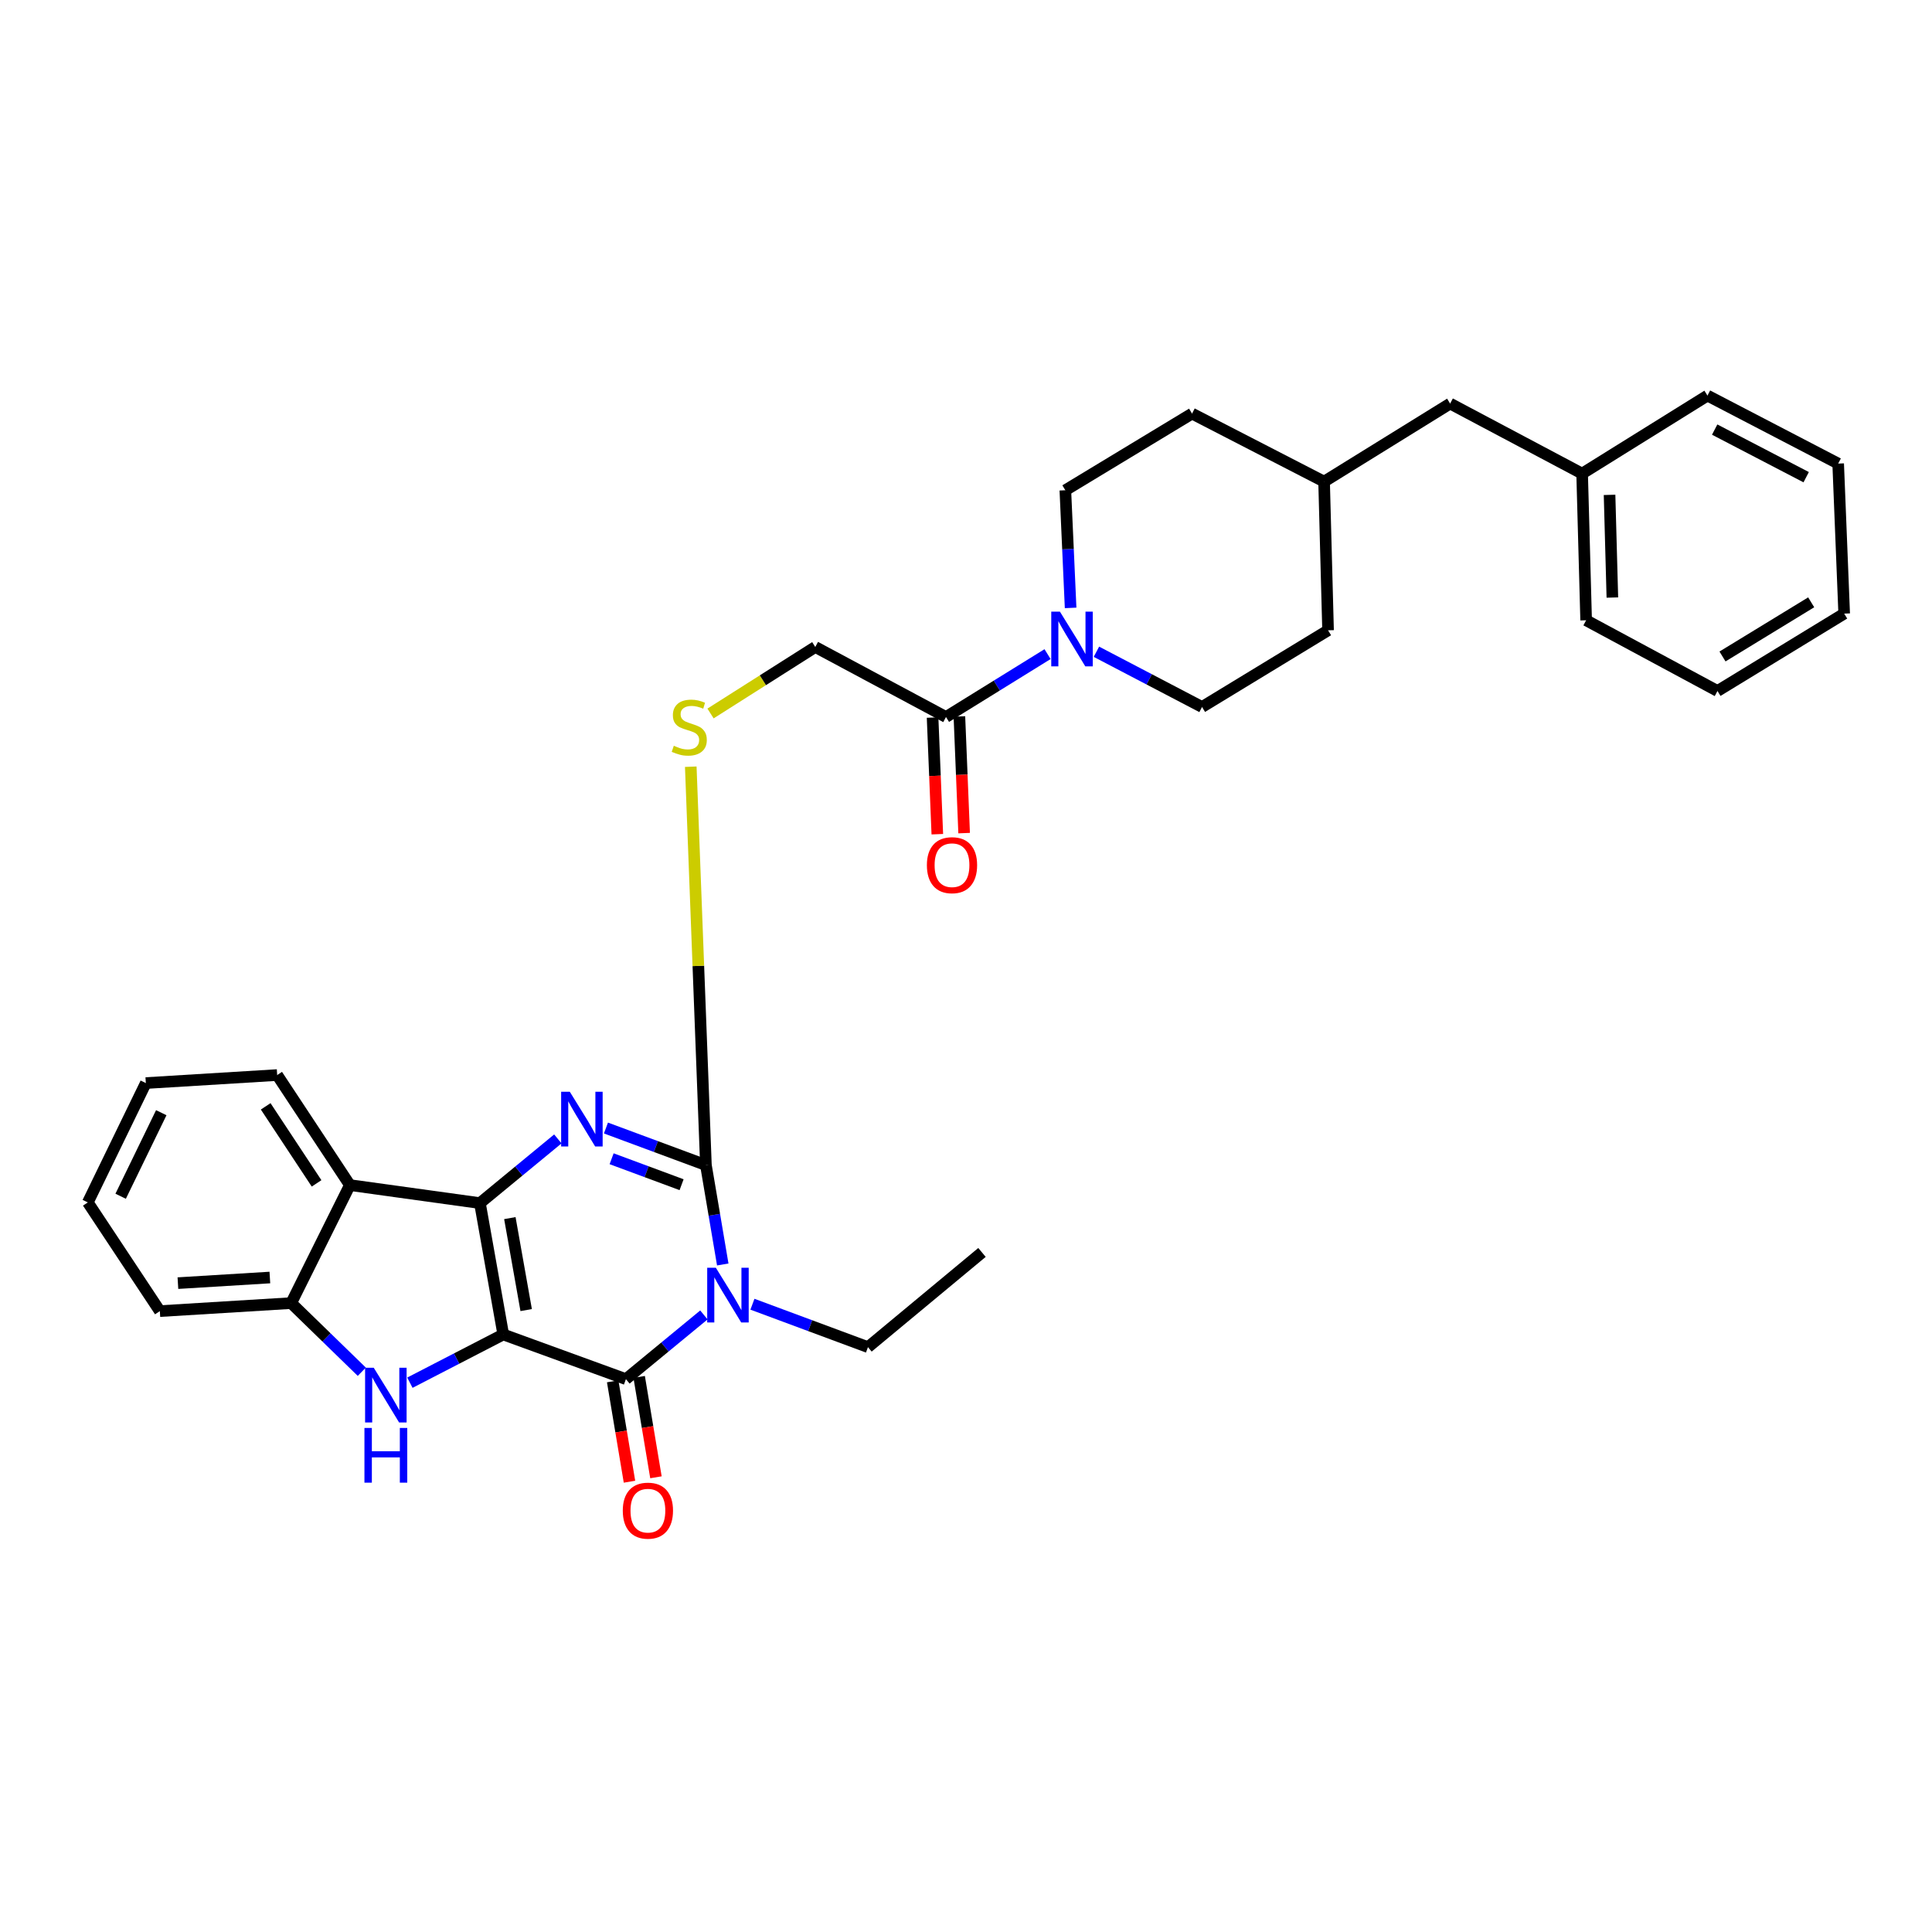 <?xml version='1.0' encoding='iso-8859-1'?>
<svg version='1.1' baseProfile='full'
              xmlns='http://www.w3.org/2000/svg'
                      xmlns:rdkit='http://www.rdkit.org/xml'
                      xmlns:xlink='http://www.w3.org/1999/xlink'
                  xml:space='preserve'
width='1000px' height='1000px' viewBox='0 0 1000 1000'>
<!-- END OF HEADER -->
<rect style='opacity:1.0;fill:#FFFFFF;stroke:none' width='1000' height='1000' x='0' y='0'> </rect>
<path class='bond-0' d='M 260.48,690.721 L 248.41,622.724' style='fill:none;fill-rule:evenodd;stroke:#000000;stroke-width:6px;stroke-linecap:butt;stroke-linejoin:miter;stroke-opacity:1' />
<path class='bond-0' d='M 272.347,678.094 L 263.898,630.496' style='fill:none;fill-rule:evenodd;stroke:#000000;stroke-width:6px;stroke-linecap:butt;stroke-linejoin:miter;stroke-opacity:1' />
<path class='bond-2' d='M 260.48,690.721 L 323.977,713.834' style='fill:none;fill-rule:evenodd;stroke:#000000;stroke-width:6px;stroke-linecap:butt;stroke-linejoin:miter;stroke-opacity:1' />
<path class='bond-5' d='M 260.48,690.721 L 236.322,703.202' style='fill:none;fill-rule:evenodd;stroke:#000000;stroke-width:6px;stroke-linecap:butt;stroke-linejoin:miter;stroke-opacity:1' />
<path class='bond-5' d='M 236.322,703.202 L 212.164,715.683' style='fill:none;fill-rule:evenodd;stroke:#0000FF;stroke-width:6px;stroke-linecap:butt;stroke-linejoin:miter;stroke-opacity:1' />
<path class='bond-3' d='M 248.41,622.724 L 268.575,606.113' style='fill:none;fill-rule:evenodd;stroke:#000000;stroke-width:6px;stroke-linecap:butt;stroke-linejoin:miter;stroke-opacity:1' />
<path class='bond-3' d='M 268.575,606.113 L 288.739,589.502' style='fill:none;fill-rule:evenodd;stroke:#0000FF;stroke-width:6px;stroke-linecap:butt;stroke-linejoin:miter;stroke-opacity:1' />
<path class='bond-6' d='M 248.41,622.724 L 181.093,613.402' style='fill:none;fill-rule:evenodd;stroke:#000000;stroke-width:6px;stroke-linecap:butt;stroke-linejoin:miter;stroke-opacity:1' />
<path class='bond-1' d='M 364.336,680.606 L 344.157,697.22' style='fill:none;fill-rule:evenodd;stroke:#0000FF;stroke-width:6px;stroke-linecap:butt;stroke-linejoin:miter;stroke-opacity:1' />
<path class='bond-1' d='M 344.157,697.22 L 323.977,713.834' style='fill:none;fill-rule:evenodd;stroke:#000000;stroke-width:6px;stroke-linecap:butt;stroke-linejoin:miter;stroke-opacity:1' />
<path class='bond-4' d='M 374.098,654.489 L 369.739,628.771' style='fill:none;fill-rule:evenodd;stroke:#0000FF;stroke-width:6px;stroke-linecap:butt;stroke-linejoin:miter;stroke-opacity:1' />
<path class='bond-4' d='M 369.739,628.771 L 365.38,603.053' style='fill:none;fill-rule:evenodd;stroke:#000000;stroke-width:6px;stroke-linecap:butt;stroke-linejoin:miter;stroke-opacity:1' />
<path class='bond-16' d='M 389.459,675.062 L 419.359,686.168' style='fill:none;fill-rule:evenodd;stroke:#0000FF;stroke-width:6px;stroke-linecap:butt;stroke-linejoin:miter;stroke-opacity:1' />
<path class='bond-16' d='M 419.359,686.168 L 449.259,697.273' style='fill:none;fill-rule:evenodd;stroke:#000000;stroke-width:6px;stroke-linecap:butt;stroke-linejoin:miter;stroke-opacity:1' />
<path class='bond-11' d='M 317.127,714.98 L 321.473,740.957' style='fill:none;fill-rule:evenodd;stroke:#000000;stroke-width:6px;stroke-linecap:butt;stroke-linejoin:miter;stroke-opacity:1' />
<path class='bond-11' d='M 321.473,740.957 L 325.818,766.933' style='fill:none;fill-rule:evenodd;stroke:#FF0000;stroke-width:6px;stroke-linecap:butt;stroke-linejoin:miter;stroke-opacity:1' />
<path class='bond-11' d='M 330.828,712.688 L 335.173,738.665' style='fill:none;fill-rule:evenodd;stroke:#000000;stroke-width:6px;stroke-linecap:butt;stroke-linejoin:miter;stroke-opacity:1' />
<path class='bond-11' d='M 335.173,738.665 L 339.519,764.641' style='fill:none;fill-rule:evenodd;stroke:#FF0000;stroke-width:6px;stroke-linecap:butt;stroke-linejoin:miter;stroke-opacity:1' />
<path class='bond-33' d='M 313.64,583.864 L 339.51,593.458' style='fill:none;fill-rule:evenodd;stroke:#0000FF;stroke-width:6px;stroke-linecap:butt;stroke-linejoin:miter;stroke-opacity:1' />
<path class='bond-33' d='M 339.51,593.458 L 365.38,603.053' style='fill:none;fill-rule:evenodd;stroke:#000000;stroke-width:6px;stroke-linecap:butt;stroke-linejoin:miter;stroke-opacity:1' />
<path class='bond-33' d='M 316.571,599.766 L 334.68,606.483' style='fill:none;fill-rule:evenodd;stroke:#0000FF;stroke-width:6px;stroke-linecap:butt;stroke-linejoin:miter;stroke-opacity:1' />
<path class='bond-33' d='M 334.68,606.483 L 352.789,613.199' style='fill:none;fill-rule:evenodd;stroke:#000000;stroke-width:6px;stroke-linecap:butt;stroke-linejoin:miter;stroke-opacity:1' />
<path class='bond-10' d='M 365.38,603.053 L 361.461,499.948' style='fill:none;fill-rule:evenodd;stroke:#000000;stroke-width:6px;stroke-linecap:butt;stroke-linejoin:miter;stroke-opacity:1' />
<path class='bond-10' d='M 361.461,499.948 L 357.542,396.843' style='fill:none;fill-rule:evenodd;stroke:#CCCC00;stroke-width:6px;stroke-linecap:butt;stroke-linejoin:miter;stroke-opacity:1' />
<path class='bond-7' d='M 187.266,710.012 L 168.996,692.248' style='fill:none;fill-rule:evenodd;stroke:#0000FF;stroke-width:6px;stroke-linecap:butt;stroke-linejoin:miter;stroke-opacity:1' />
<path class='bond-7' d='M 168.996,692.248 L 150.725,674.484' style='fill:none;fill-rule:evenodd;stroke:#000000;stroke-width:6px;stroke-linecap:butt;stroke-linejoin:miter;stroke-opacity:1' />
<path class='bond-21' d='M 181.093,613.402 L 143.463,556.441' style='fill:none;fill-rule:evenodd;stroke:#000000;stroke-width:6px;stroke-linecap:butt;stroke-linejoin:miter;stroke-opacity:1' />
<path class='bond-21' d='M 163.858,612.515 L 137.518,572.642' style='fill:none;fill-rule:evenodd;stroke:#000000;stroke-width:6px;stroke-linecap:butt;stroke-linejoin:miter;stroke-opacity:1' />
<path class='bond-32' d='M 181.093,613.402 L 150.725,674.484' style='fill:none;fill-rule:evenodd;stroke:#000000;stroke-width:6px;stroke-linecap:butt;stroke-linejoin:miter;stroke-opacity:1' />
<path class='bond-23' d='M 150.725,674.484 L 82.737,678.636' style='fill:none;fill-rule:evenodd;stroke:#000000;stroke-width:6px;stroke-linecap:butt;stroke-linejoin:miter;stroke-opacity:1' />
<path class='bond-23' d='M 139.68,661.242 L 92.088,664.148' style='fill:none;fill-rule:evenodd;stroke:#000000;stroke-width:6px;stroke-linecap:butt;stroke-linejoin:miter;stroke-opacity:1' />
<path class='bond-8' d='M 542.212,338.572 L 515.928,354.846' style='fill:none;fill-rule:evenodd;stroke:#0000FF;stroke-width:6px;stroke-linecap:butt;stroke-linejoin:miter;stroke-opacity:1' />
<path class='bond-8' d='M 515.928,354.846 L 489.643,371.119' style='fill:none;fill-rule:evenodd;stroke:#000000;stroke-width:6px;stroke-linecap:butt;stroke-linejoin:miter;stroke-opacity:1' />
<path class='bond-13' d='M 554.149,314.649 L 552.784,284.202' style='fill:none;fill-rule:evenodd;stroke:#0000FF;stroke-width:6px;stroke-linecap:butt;stroke-linejoin:miter;stroke-opacity:1' />
<path class='bond-13' d='M 552.784,284.202 L 551.42,253.755' style='fill:none;fill-rule:evenodd;stroke:#000000;stroke-width:6px;stroke-linecap:butt;stroke-linejoin:miter;stroke-opacity:1' />
<path class='bond-14' d='M 567.508,337.345 L 594.84,351.639' style='fill:none;fill-rule:evenodd;stroke:#0000FF;stroke-width:6px;stroke-linecap:butt;stroke-linejoin:miter;stroke-opacity:1' />
<path class='bond-14' d='M 594.84,351.639 L 622.172,365.933' style='fill:none;fill-rule:evenodd;stroke:#000000;stroke-width:6px;stroke-linecap:butt;stroke-linejoin:miter;stroke-opacity:1' />
<path class='bond-9' d='M 489.643,371.119 L 421.986,334.879' style='fill:none;fill-rule:evenodd;stroke:#000000;stroke-width:6px;stroke-linecap:butt;stroke-linejoin:miter;stroke-opacity:1' />
<path class='bond-15' d='M 482.704,371.401 L 483.929,401.591' style='fill:none;fill-rule:evenodd;stroke:#000000;stroke-width:6px;stroke-linecap:butt;stroke-linejoin:miter;stroke-opacity:1' />
<path class='bond-15' d='M 483.929,401.591 L 485.155,431.781' style='fill:none;fill-rule:evenodd;stroke:#FF0000;stroke-width:6px;stroke-linecap:butt;stroke-linejoin:miter;stroke-opacity:1' />
<path class='bond-15' d='M 496.583,370.838 L 497.809,401.027' style='fill:none;fill-rule:evenodd;stroke:#000000;stroke-width:6px;stroke-linecap:butt;stroke-linejoin:miter;stroke-opacity:1' />
<path class='bond-15' d='M 497.809,401.027 L 499.034,431.217' style='fill:none;fill-rule:evenodd;stroke:#FF0000;stroke-width:6px;stroke-linecap:butt;stroke-linejoin:miter;stroke-opacity:1' />
<path class='bond-12' d='M 367.772,369.299 L 394.879,352.089' style='fill:none;fill-rule:evenodd;stroke:#CCCC00;stroke-width:6px;stroke-linecap:butt;stroke-linejoin:miter;stroke-opacity:1' />
<path class='bond-12' d='M 394.879,352.089 L 421.986,334.879' style='fill:none;fill-rule:evenodd;stroke:#000000;stroke-width:6px;stroke-linecap:butt;stroke-linejoin:miter;stroke-opacity:1' />
<path class='bond-18' d='M 551.42,253.755 L 617.001,214.073' style='fill:none;fill-rule:evenodd;stroke:#000000;stroke-width:6px;stroke-linecap:butt;stroke-linejoin:miter;stroke-opacity:1' />
<path class='bond-19' d='M 622.172,365.933 L 687.405,326.244' style='fill:none;fill-rule:evenodd;stroke:#000000;stroke-width:6px;stroke-linecap:butt;stroke-linejoin:miter;stroke-opacity:1' />
<path class='bond-26' d='M 449.259,697.273 L 508.281,648.261' style='fill:none;fill-rule:evenodd;stroke:#000000;stroke-width:6px;stroke-linecap:butt;stroke-linejoin:miter;stroke-opacity:1' />
<path class='bond-17' d='M 750.587,208.887 L 685.345,249.287' style='fill:none;fill-rule:evenodd;stroke:#000000;stroke-width:6px;stroke-linecap:butt;stroke-linejoin:miter;stroke-opacity:1' />
<path class='bond-22' d='M 750.587,208.887 L 818.907,245.135' style='fill:none;fill-rule:evenodd;stroke:#000000;stroke-width:6px;stroke-linecap:butt;stroke-linejoin:miter;stroke-opacity:1' />
<path class='bond-35' d='M 617.001,214.073 L 685.345,249.287' style='fill:none;fill-rule:evenodd;stroke:#000000;stroke-width:6px;stroke-linecap:butt;stroke-linejoin:miter;stroke-opacity:1' />
<path class='bond-20' d='M 687.405,326.244 L 685.345,249.287' style='fill:none;fill-rule:evenodd;stroke:#000000;stroke-width:6px;stroke-linecap:butt;stroke-linejoin:miter;stroke-opacity:1' />
<path class='bond-27' d='M 143.463,556.441 L 75.482,560.593' style='fill:none;fill-rule:evenodd;stroke:#000000;stroke-width:6px;stroke-linecap:butt;stroke-linejoin:miter;stroke-opacity:1' />
<path class='bond-24' d='M 818.907,245.135 L 820.983,321.058' style='fill:none;fill-rule:evenodd;stroke:#000000;stroke-width:6px;stroke-linecap:butt;stroke-linejoin:miter;stroke-opacity:1' />
<path class='bond-24' d='M 833.104,256.144 L 834.558,309.29' style='fill:none;fill-rule:evenodd;stroke:#000000;stroke-width:6px;stroke-linecap:butt;stroke-linejoin:miter;stroke-opacity:1' />
<path class='bond-25' d='M 818.907,245.135 L 883.778,204.751' style='fill:none;fill-rule:evenodd;stroke:#000000;stroke-width:6px;stroke-linecap:butt;stroke-linejoin:miter;stroke-opacity:1' />
<path class='bond-28' d='M 82.737,678.636 L 45.455,622.369' style='fill:none;fill-rule:evenodd;stroke:#000000;stroke-width:6px;stroke-linecap:butt;stroke-linejoin:miter;stroke-opacity:1' />
<path class='bond-30' d='M 820.983,321.058 L 888.964,357.653' style='fill:none;fill-rule:evenodd;stroke:#000000;stroke-width:6px;stroke-linecap:butt;stroke-linejoin:miter;stroke-opacity:1' />
<path class='bond-29' d='M 883.778,204.751 L 951.435,239.949' style='fill:none;fill-rule:evenodd;stroke:#000000;stroke-width:6px;stroke-linecap:butt;stroke-linejoin:miter;stroke-opacity:1' />
<path class='bond-29' d='M 887.516,222.354 L 934.876,246.993' style='fill:none;fill-rule:evenodd;stroke:#000000;stroke-width:6px;stroke-linecap:butt;stroke-linejoin:miter;stroke-opacity:1' />
<path class='bond-34' d='M 75.482,560.593 L 45.455,622.369' style='fill:none;fill-rule:evenodd;stroke:#000000;stroke-width:6px;stroke-linecap:butt;stroke-linejoin:miter;stroke-opacity:1' />
<path class='bond-34' d='M 83.472,575.932 L 62.452,619.176' style='fill:none;fill-rule:evenodd;stroke:#000000;stroke-width:6px;stroke-linecap:butt;stroke-linejoin:miter;stroke-opacity:1' />
<path class='bond-31' d='M 951.435,239.949 L 954.545,317.608' style='fill:none;fill-rule:evenodd;stroke:#000000;stroke-width:6px;stroke-linecap:butt;stroke-linejoin:miter;stroke-opacity:1' />
<path class='bond-36' d='M 888.964,357.653 L 954.545,317.608' style='fill:none;fill-rule:evenodd;stroke:#000000;stroke-width:6px;stroke-linecap:butt;stroke-linejoin:miter;stroke-opacity:1' />
<path class='bond-36' d='M 891.562,339.79 L 937.469,311.759' style='fill:none;fill-rule:evenodd;stroke:#000000;stroke-width:6px;stroke-linecap:butt;stroke-linejoin:miter;stroke-opacity:1' />
<path  class='atom-2' d='M 370.527 656.195
L 379.807 671.195
Q 380.727 672.675, 382.207 675.355
Q 383.687 678.035, 383.767 678.195
L 383.767 656.195
L 387.527 656.195
L 387.527 684.515
L 383.647 684.515
L 373.687 668.115
Q 372.527 666.195, 371.287 663.995
Q 370.087 661.795, 369.727 661.115
L 369.727 684.515
L 366.047 684.515
L 366.047 656.195
L 370.527 656.195
' fill='#0000FF'/>
<path  class='atom-4' d='M 294.928 565.086
L 304.208 580.086
Q 305.128 581.566, 306.608 584.246
Q 308.088 586.926, 308.168 587.086
L 308.168 565.086
L 311.928 565.086
L 311.928 593.406
L 308.048 593.406
L 298.088 577.006
Q 296.928 575.086, 295.688 572.886
Q 294.488 570.686, 294.128 570.006
L 294.128 593.406
L 290.448 593.406
L 290.448 565.086
L 294.928 565.086
' fill='#0000FF'/>
<path  class='atom-6' d='M 193.454 707.955
L 202.734 722.955
Q 203.654 724.435, 205.134 727.115
Q 206.614 729.795, 206.694 729.955
L 206.694 707.955
L 210.454 707.955
L 210.454 736.275
L 206.574 736.275
L 196.614 719.875
Q 195.454 717.955, 194.214 715.755
Q 193.014 713.555, 192.654 712.875
L 192.654 736.275
L 188.974 736.275
L 188.974 707.955
L 193.454 707.955
' fill='#0000FF'/>
<path  class='atom-6' d='M 188.634 739.107
L 192.474 739.107
L 192.474 751.147
L 206.954 751.147
L 206.954 739.107
L 210.794 739.107
L 210.794 767.427
L 206.954 767.427
L 206.954 754.347
L 192.474 754.347
L 192.474 767.427
L 188.634 767.427
L 188.634 739.107
' fill='#0000FF'/>
<path  class='atom-9' d='M 548.61 316.575
L 557.89 331.575
Q 558.81 333.055, 560.29 335.735
Q 561.77 338.415, 561.85 338.575
L 561.85 316.575
L 565.61 316.575
L 565.61 344.895
L 561.73 344.895
L 551.77 328.495
Q 550.61 326.575, 549.37 324.375
Q 548.17 322.175, 547.81 321.495
L 547.81 344.895
L 544.13 344.895
L 544.13 316.575
L 548.61 316.575
' fill='#0000FF'/>
<path  class='atom-11' d='M 348.76 386.01
Q 349.08 386.13, 350.4 386.69
Q 351.72 387.25, 353.16 387.61
Q 354.64 387.93, 356.08 387.93
Q 358.76 387.93, 360.32 386.65
Q 361.88 385.33, 361.88 383.05
Q 361.88 381.49, 361.08 380.53
Q 360.32 379.57, 359.12 379.05
Q 357.92 378.53, 355.92 377.93
Q 353.4 377.17, 351.88 376.45
Q 350.4 375.73, 349.32 374.21
Q 348.28 372.69, 348.28 370.13
Q 348.28 366.57, 350.68 364.37
Q 353.12 362.17, 357.92 362.17
Q 361.2 362.17, 364.92 363.73
L 364 366.81
Q 360.6 365.41, 358.04 365.41
Q 355.28 365.41, 353.76 366.57
Q 352.24 367.69, 352.28 369.65
Q 352.28 371.17, 353.04 372.09
Q 353.84 373.01, 354.96 373.53
Q 356.12 374.05, 358.04 374.65
Q 360.6 375.45, 362.12 376.25
Q 363.64 377.05, 364.72 378.69
Q 365.84 380.29, 365.84 383.05
Q 365.84 386.97, 363.2 389.09
Q 360.6 391.17, 356.24 391.17
Q 353.72 391.17, 351.8 390.61
Q 349.92 390.09, 347.68 389.17
L 348.76 386.01
' fill='#CCCC00'/>
<path  class='atom-12' d='M 322.353 781.911
Q 322.353 775.111, 325.713 771.311
Q 329.073 767.511, 335.353 767.511
Q 341.633 767.511, 344.993 771.311
Q 348.353 775.111, 348.353 781.911
Q 348.353 788.791, 344.953 792.711
Q 341.553 796.591, 335.353 796.591
Q 329.113 796.591, 325.713 792.711
Q 322.353 788.831, 322.353 781.911
M 335.353 793.391
Q 339.673 793.391, 341.993 790.511
Q 344.353 787.591, 344.353 781.911
Q 344.353 776.351, 341.993 773.551
Q 339.673 770.711, 335.353 770.711
Q 331.033 770.711, 328.673 773.511
Q 326.353 776.311, 326.353 781.911
Q 326.353 787.631, 328.673 790.511
Q 331.033 793.391, 335.353 793.391
' fill='#FF0000'/>
<path  class='atom-16' d='M 479.754 447.816
Q 479.754 441.016, 483.114 437.216
Q 486.474 433.416, 492.754 433.416
Q 499.034 433.416, 502.394 437.216
Q 505.754 441.016, 505.754 447.816
Q 505.754 454.696, 502.354 458.616
Q 498.954 462.496, 492.754 462.496
Q 486.514 462.496, 483.114 458.616
Q 479.754 454.736, 479.754 447.816
M 492.754 459.296
Q 497.074 459.296, 499.394 456.416
Q 501.754 453.496, 501.754 447.816
Q 501.754 442.256, 499.394 439.456
Q 497.074 436.616, 492.754 436.616
Q 488.434 436.616, 486.074 439.416
Q 483.754 442.216, 483.754 447.816
Q 483.754 453.536, 486.074 456.416
Q 488.434 459.296, 492.754 459.296
' fill='#FF0000'/>
</svg>
